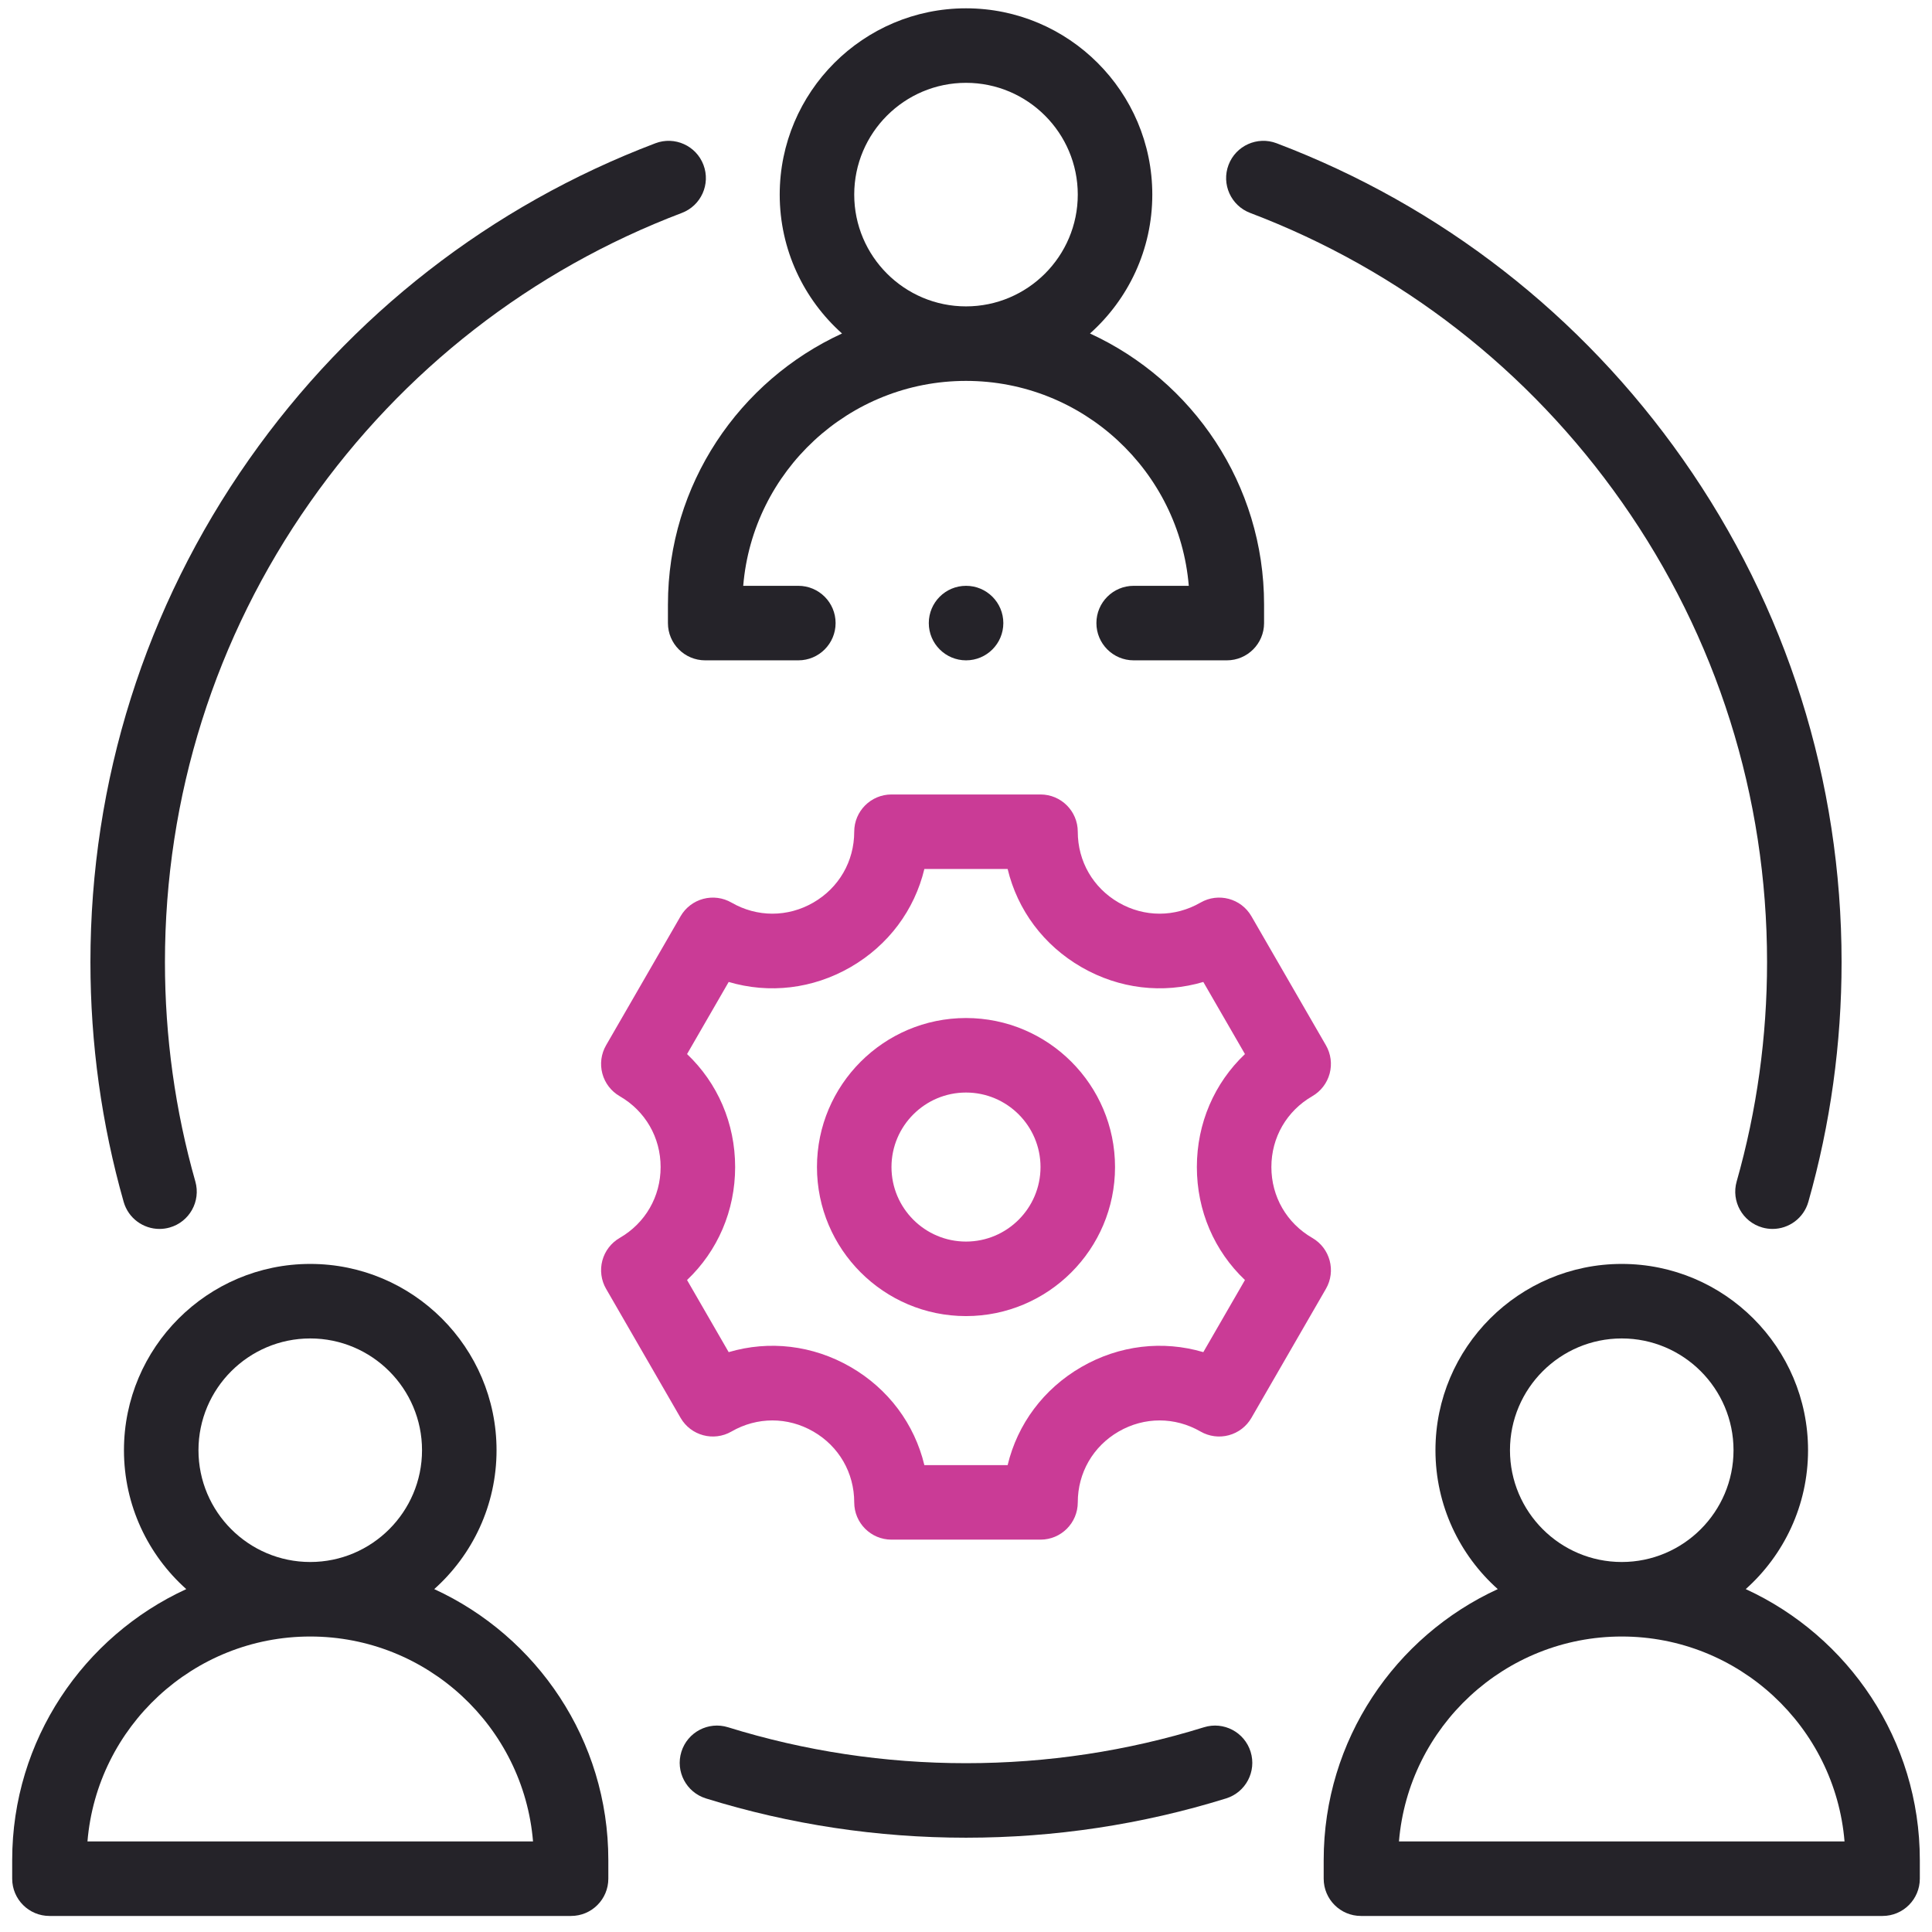 <svg xmlns="http://www.w3.org/2000/svg" xmlns:xlink="http://www.w3.org/1999/xlink" xmlns:svg="http://www.w3.org/2000/svg" id="svg3648" viewBox="0 0 682.7 682.7"><defs><style>      .st0 {        fill: #ca3b96;      }      .st1 {        fill: #252329;      }    </style></defs><path class="st0" d="M341.35,465.059c29.038,0,52.663-23.625,52.663-52.663s-23.625-52.663-52.663-52.663-52.663,23.625-52.663,52.663,23.625,52.663,52.663,52.663ZM341.35,386.064c14.52,0,26.332,11.812,26.332,26.332s-11.812,26.332-26.332,26.332-26.332-11.812-26.332-26.332,11.813-26.332,26.332-26.332Z"></path><path class="st0" d="M218.984,437.435c-3.024,1.746-5.23,4.621-6.134,7.995-.904,3.372-.431,6.966,1.315,9.99l26.332,45.609c3.635,6.296,11.687,8.454,17.984,4.819,9.053-5.225,19.862-5.226,28.915.001,9.052,5.226,14.457,14.587,14.457,25.04,0,7.271,5.894,13.166,13.166,13.166h52.663c7.271,0,13.166-5.895,13.166-13.166,0-10.453,5.404-19.813,14.457-25.04,9.052-5.226,19.861-5.226,28.915,0,3.024,1.746,6.624,2.22,9.99,1.315,3.374-.904,6.249-3.11,7.995-6.134l26.332-45.609c3.636-6.297,1.479-14.349-4.819-17.985-9.053-5.226-14.457-14.588-14.457-25.041s5.404-19.813,14.457-25.04c3.024-1.746,5.23-4.621,6.134-7.993.904-3.374.431-6.967-1.315-9.991l-26.332-45.608c-3.636-6.297-11.686-8.454-17.985-4.82-9.052,5.226-19.863,5.227-28.915,0-9.053-5.226-14.457-14.587-14.457-25.04,0-7.271-5.895-13.166-13.166-13.166h-52.663c-7.271,0-13.166,5.894-13.166,13.166,0,10.453-5.405,19.814-14.457,25.04-9.052,5.226-19.86,5.226-28.913,0-3.023-1.745-6.618-2.217-9.99-1.315-3.373.904-6.249,3.11-7.995,6.134l-26.332,45.608c-1.746,3.024-2.219,6.618-1.315,9.99.904,3.374,3.11,6.249,6.134,7.995,9.053,5.226,14.457,14.588,14.457,25.04s-5.405,19.814-14.457,25.041ZM242.779,372.472l14.712-25.482c14.29,4.231,29.686,2.483,43.07-5.243,13.384-7.727,22.595-20.185,26.077-34.679h29.424c3.482,14.494,12.691,26.951,26.075,34.679,13.386,7.727,28.781,9.473,43.072,5.244l14.713,25.482c-10.812,10.263-16.993,24.466-16.993,39.92s6.182,29.662,16.993,39.924l-14.713,25.482c-14.292-4.23-29.687-2.481-43.071,5.244-13.384,7.727-22.594,20.183-26.076,34.677h-29.424c-3.482-14.494-12.692-26.95-26.076-34.677-13.385-7.727-28.778-9.475-43.071-5.244l-14.712-25.483c10.811-10.263,16.994-24.467,16.994-39.923s-6.183-29.659-16.994-39.922Z"></path><path class="st1" d="M236.023,213.591v6.583c0,7.271,5.894,13.166,13.166,13.166h32.915c7.271,0,13.166-5.894,13.166-13.166s-5.894-13.166-13.166-13.166h-19.477c3.356-40.489,37.382-72.412,78.723-72.412s75.367,31.923,78.724,72.412h-19.477c-7.271,0-13.166,5.894-13.166,13.166s5.895,13.166,13.166,13.166h32.915c7.271,0,13.166-5.894,13.166-13.166v-6.583c0-42.448-25.255-79.086-61.516-95.745,13.5-12.064,22.019-29.592,22.019-49.079,0-36.299-29.531-65.829-65.829-65.829s-65.829,29.531-65.829,65.829c0,19.487,8.518,37.015,22.019,49.079-36.261,16.659-61.516,53.297-61.516,95.745ZM301.853,68.767c0-21.779,17.719-39.497,39.497-39.497s39.497,17.719,39.497,39.497-17.719,39.497-39.497,39.497-39.497-17.719-39.497-39.497Z"></path><path class="st1" d="M616.879,561.535c13.5-12.064,22.019-29.592,22.019-49.079,0-36.299-29.531-65.829-65.829-65.829s-65.829,29.531-65.829,65.829c0,19.487,8.518,37.015,22.019,49.079-36.261,16.659-61.516,53.297-61.516,95.745v6.583c0,7.271,5.895,13.166,13.166,13.166h184.322c7.271,0,13.166-5.895,13.166-13.166v-6.583c0-42.448-25.255-79.086-61.516-95.745ZM533.571,512.456c0-21.779,17.719-39.497,39.497-39.497s39.497,17.719,39.497,39.497-17.719,39.497-39.497,39.497-39.497-17.719-39.497-39.497ZM494.345,650.697c3.357-40.489,37.382-72.412,78.724-72.412s75.367,31.923,78.724,72.412h-157.447Z"></path><path class="st1" d="M153.442,561.535c13.5-12.064,22.019-29.592,22.019-49.079,0-36.299-29.531-65.829-65.829-65.829s-65.829,29.531-65.829,65.829c0,19.487,8.518,37.015,22.019,49.079-36.261,16.659-61.516,53.297-61.516,95.745v6.583c0,7.271,5.894,13.166,13.166,13.166h184.322c7.271,0,13.166-5.895,13.166-13.166v-6.583c0-42.448-25.255-79.086-61.516-95.745ZM70.134,512.456c0-21.779,17.719-39.497,39.497-39.497s39.497,17.719,39.497,39.497-17.719,39.497-39.497,39.497-39.497-17.719-39.497-39.497ZM30.908,650.697c3.356-40.489,37.382-72.412,78.723-72.412s75.367,31.923,78.723,72.412H30.908Z"></path><path class="st1" d="M425.444,610.351c-27.124,8.425-55.416,12.698-84.094,12.698s-56.972-4.272-84.094-12.698c-6.949-2.156-14.322,1.723-16.479,8.667-2.157,6.944,1.724,14.322,8.667,16.479,29.655,9.212,60.577,13.883,91.906,13.883s62.251-4.671,91.906-13.883c6.944-2.157,10.825-9.535,8.667-16.479-2.157-6.944-9.532-10.825-16.479-8.667Z"></path><path class="st1" d="M56.353,434.262c1.191,0,2.402-.163,3.604-.505,6.994-1.986,11.054-9.268,9.068-16.262-7.127-25.09-10.74-51.168-10.74-77.511,0-58.578,17.733-114.779,51.281-162.53,32.813-46.704,78.24-82.049,131.372-102.213,6.798-2.58,10.218-10.182,7.637-16.981-2.579-6.798-10.179-10.218-16.981-7.638-58.074,22.04-107.721,60.663-143.574,111.694-36.68,52.207-56.067,113.643-56.067,177.667,0,28.776,3.95,57.275,11.742,84.706,1.646,5.792,6.921,9.572,12.659,9.572Z"></path><path class="st1" d="M441.764,75.241c53.13,20.164,98.557,55.509,131.37,102.213,33.548,47.751,51.281,103.952,51.281,162.53,0,26.345-3.613,52.424-10.74,77.511-1.988,6.994,2.073,14.275,9.067,16.262,1.202.342,2.413.505,3.604.505,5.737,0,11.014-3.78,12.658-9.572,7.791-27.428,11.743-55.928,11.743-84.706,0-64.024-19.387-125.46-56.067-177.667-35.852-51.03-85.499-89.654-143.574-111.694-6.803-2.579-14.4.84-16.981,7.638-2.579,6.798.84,14.401,7.638,16.981Z"></path><path class="st1" d="M354.542,220.174c0-7.271-5.894-13.166-13.165-13.166h-.014c-7.271,0-13.159,5.894-13.159,13.166s5.901,13.166,13.172,13.166,13.165-5.894,13.165-13.166Z"></path></svg>